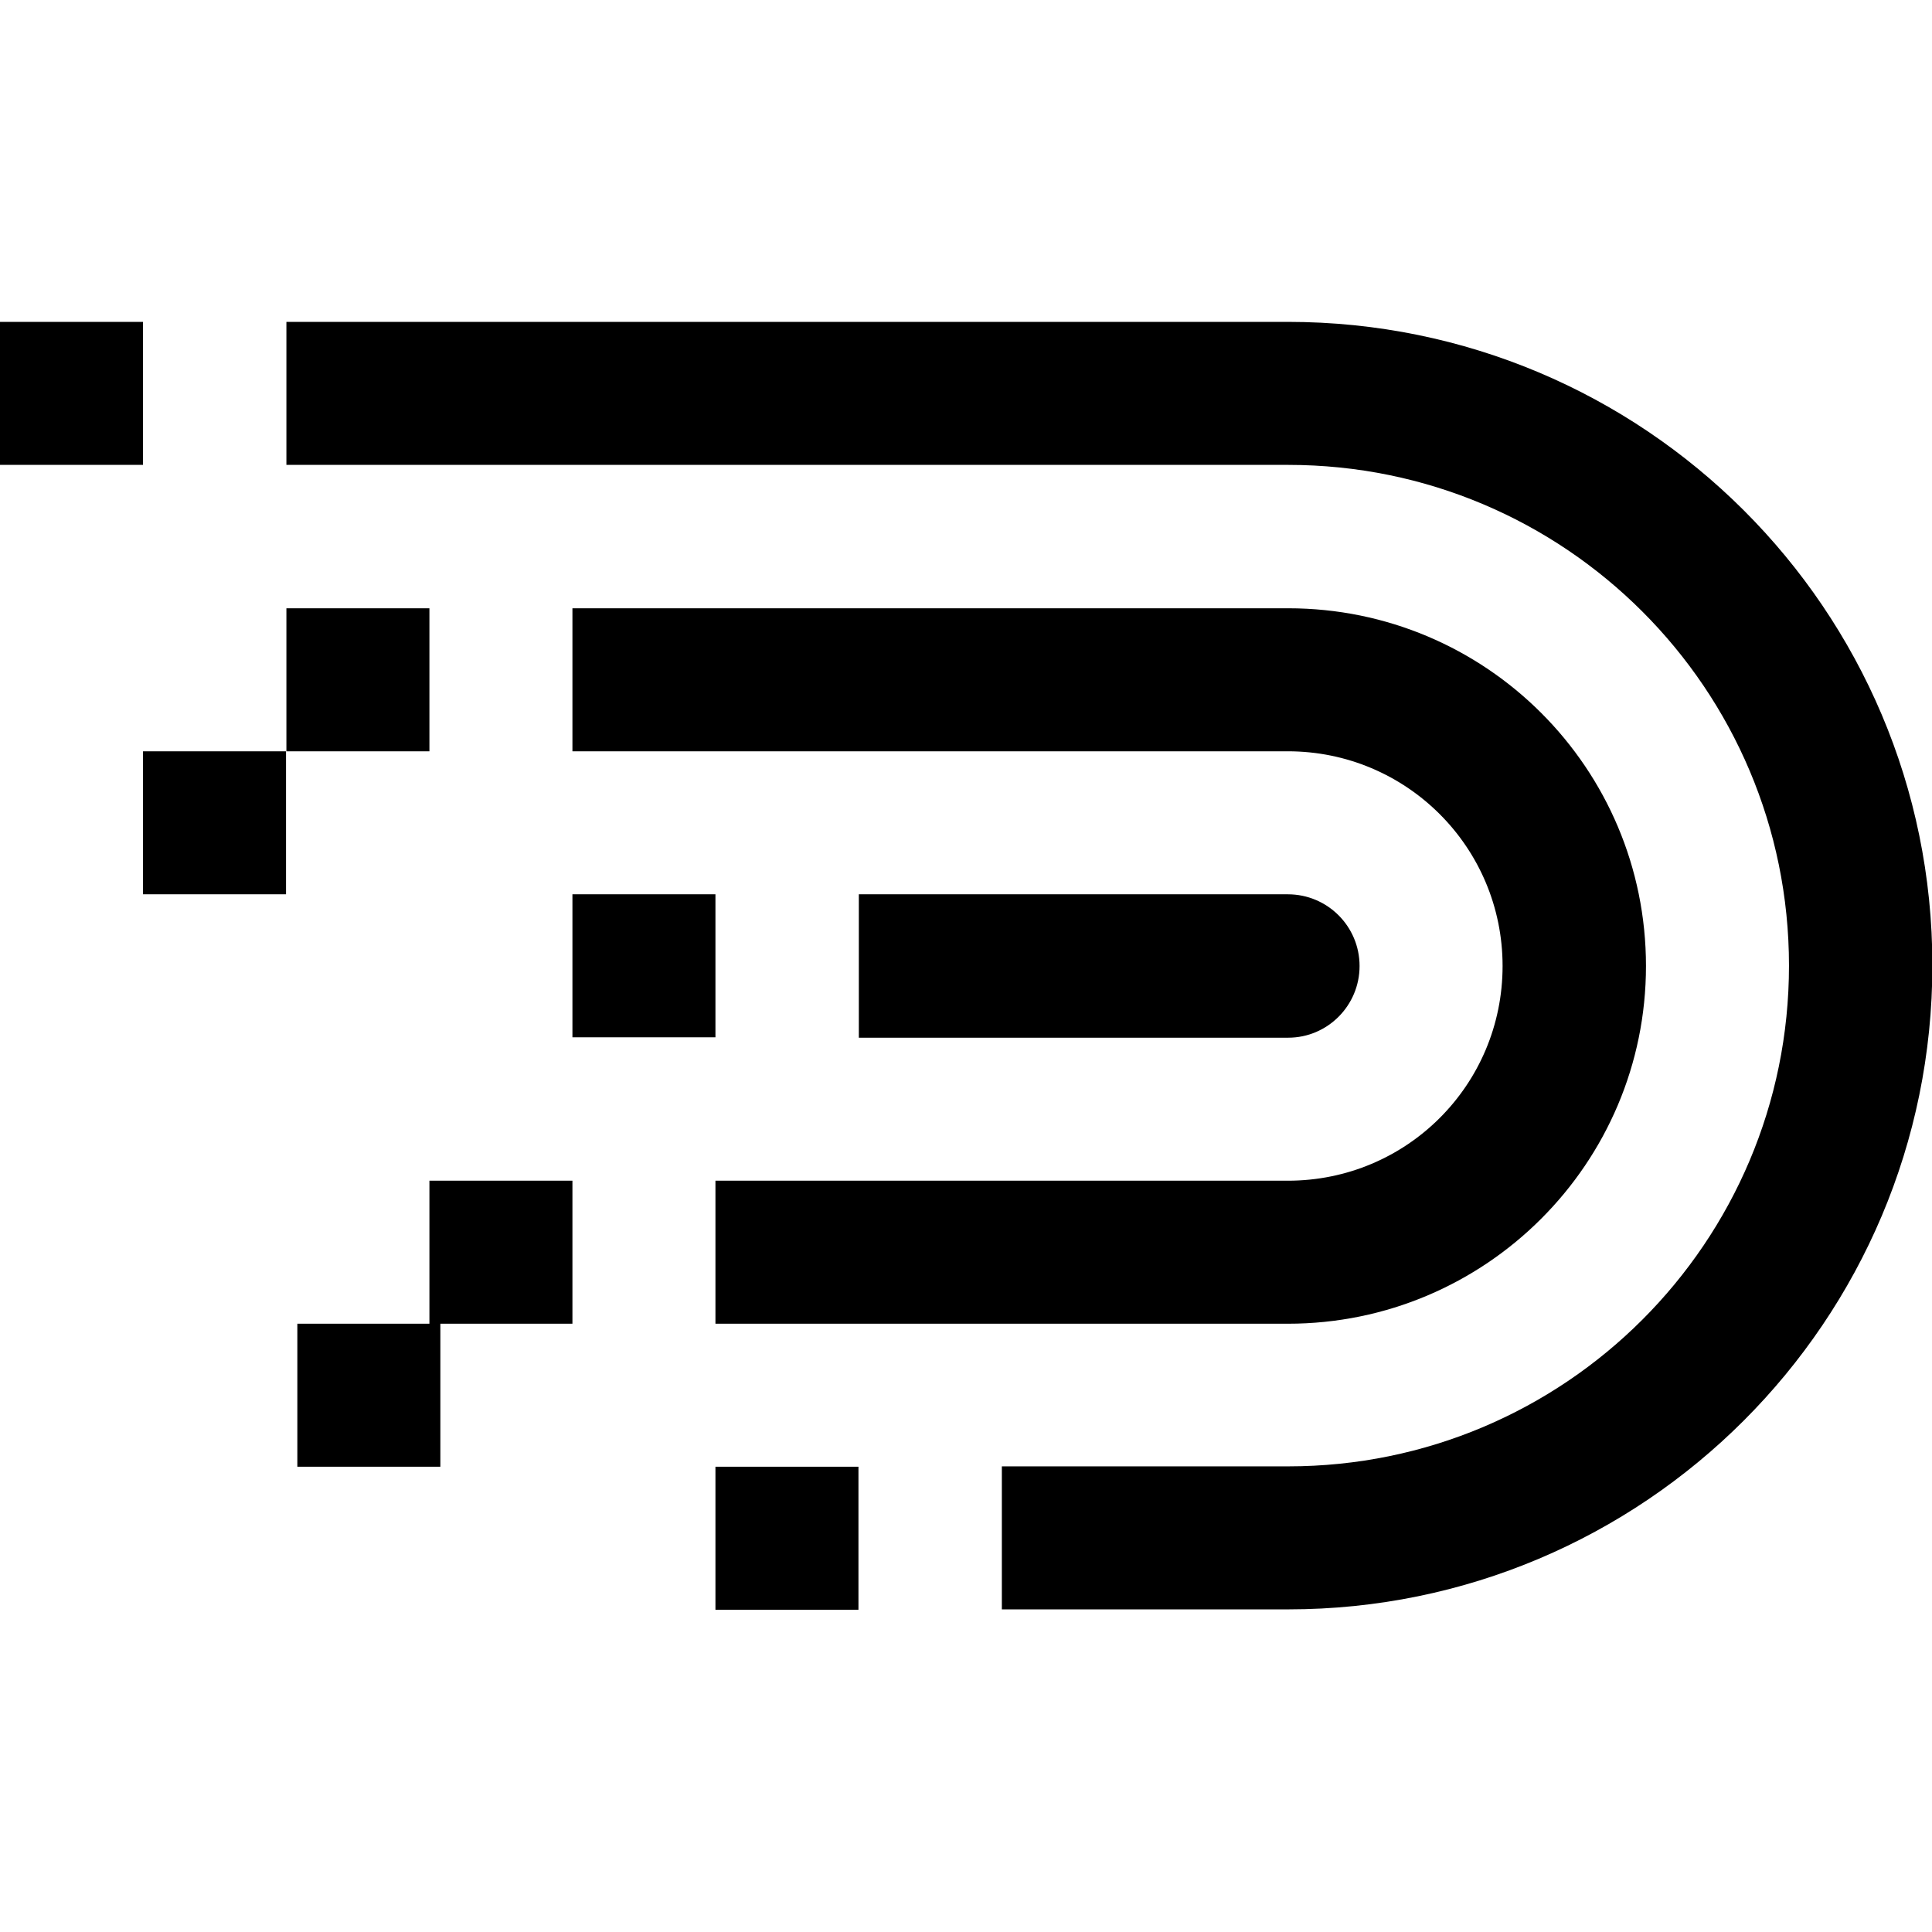 <svg xmlns="http://www.w3.org/2000/svg" xml:space="preserve" viewBox="0 0 512 512"><path d="M360.3 256c0-10.5-8.5-19-19-19H227.6v38h113.8c10.4 0 18.9-8.5 18.9-19m-208.6-19h37.9v37.9h-37.9zm284.5 19c0-52.4-42.4-94.8-94.8-94.8H151.7v37.9h189.6c31.4 0 56.9 25.4 56.9 56.9s-25.4 56.9-56.9 56.9H189.6v37.9h151.7c52.4 0 94.9-42.5 94.9-94.8M75.9 161.2h37.9v37.9H75.9zm-38 37.9h37.9V237H37.9zm75.9 113.8h37.9v37.9h-37.9zM341.3 85.3H75.9v37.9h265.5c73.3 0 132.7 59.4 132.7 132.7s-59.4 132.7-132.7 132.7h-75.9v37.9h75.9c94.2 0 170.7-76.4 170.7-170.7S435.6 85.3 341.3 85.3M0 85.3h37.9v37.9H0zm189.6 303.4h37.9v37.9h-37.9zM78.8 350.8h37.9v37.9H78.8z"/></svg>